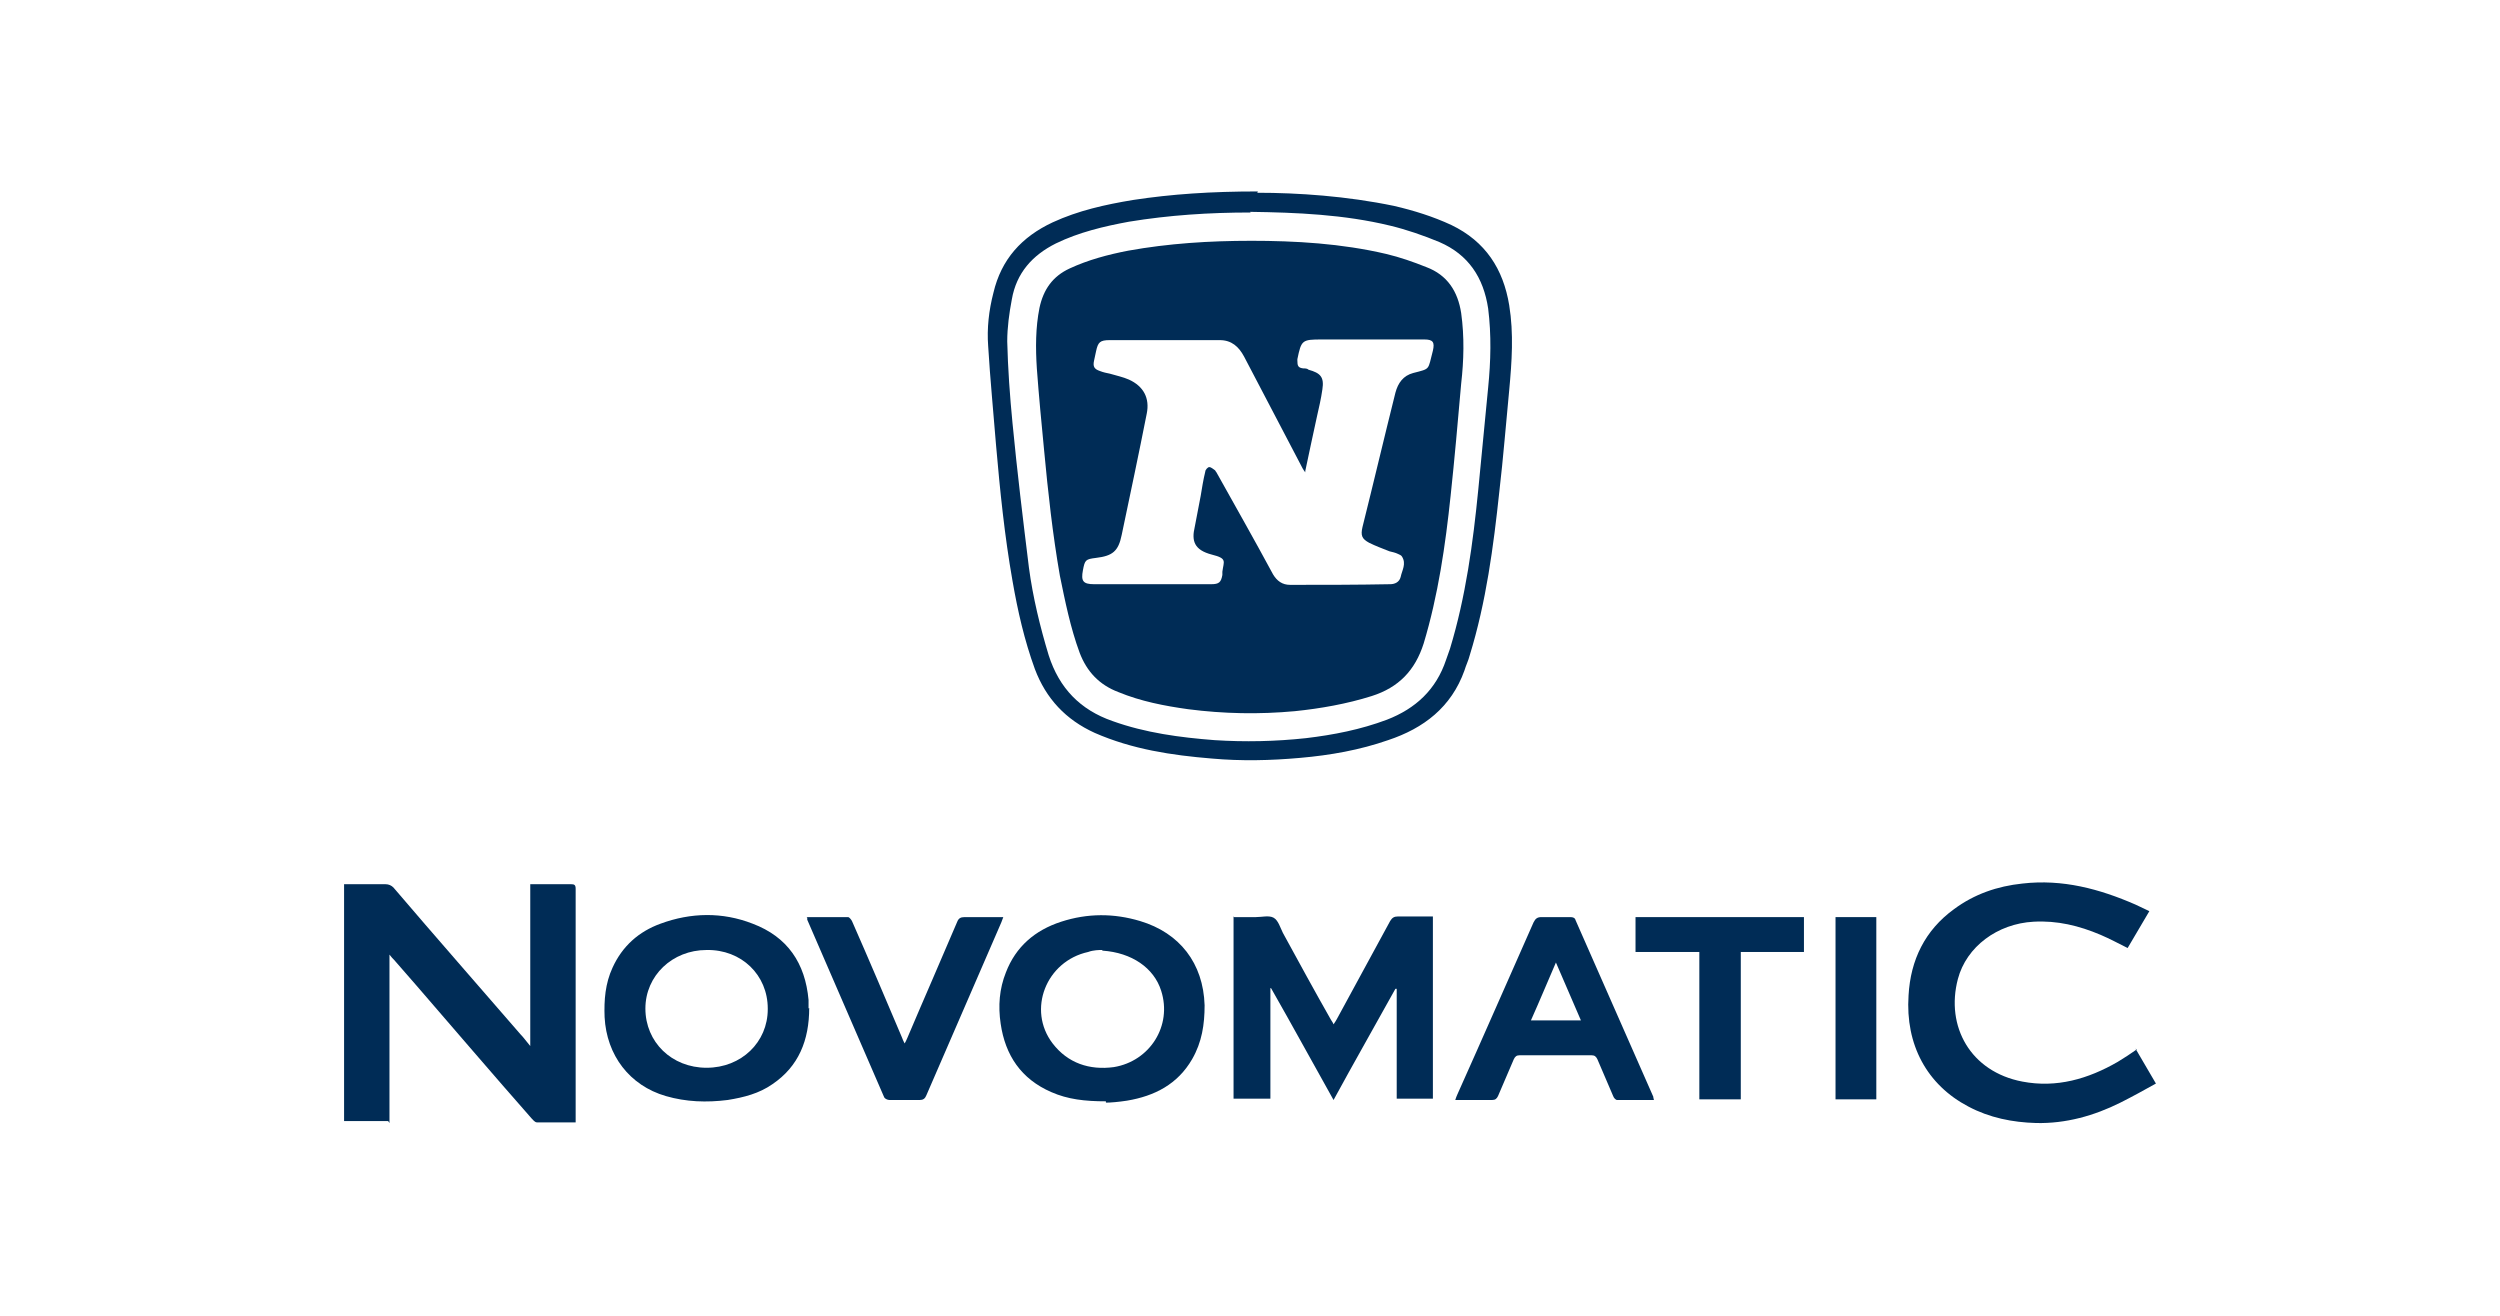 <?xml version="1.0" encoding="UTF-8"?>
<svg id="Warstwa_1" data-name="Warstwa 1" xmlns="http://www.w3.org/2000/svg" version="1.1" viewBox="0 0 380 200">
  <defs>
    <style>
      .cls-1 {
        fill: #002c56;
        stroke-width: 0px;
      }
    </style>
  </defs>
  <path class="cls-1" d="M191.1,29.3c6.2,0,13.6.5,20.8,2,3,.7,5.9,1.6,8.7,2.9,5.2,2.5,7.9,6.7,8.8,12.2.7,4.3.4,8.6,0,12.9-.5,5.1-.9,10.3-1.5,15.4-.9,8.4-2,16.8-4.5,24.9-.2.8-.6,1.6-.8,2.3-2,5.6-6.2,8.8-11.6,10.6-4.3,1.5-8.8,2.3-13.4,2.7-4.5.4-8.9.5-13.4.1-6.1-.5-12.1-1.4-17.8-3.9-4.4-2-7.4-5.2-9.1-9.7-1.6-4.4-2.6-8.8-3.4-13.4-1.2-6.8-1.9-13.7-2.5-20.6-.4-5-.9-10.1-1.2-15.1-.2-2.7.1-5.4.8-8.1,1.2-5.1,4.3-8.5,9-10.7,3.9-1.8,8-2.7,12.2-3.4,5.9-.9,11.9-1.3,19-1.3ZM190.1,32.3c-6.3,0-12.4.4-18.5,1.4-3.8.7-7.6,1.6-11.1,3.3-3.6,1.8-6,4.5-6.7,8.5-.4,2.1-.7,4.3-.7,6.4.1,4.1.4,8.3.8,12.4.7,7.3,1.6,14.7,2.5,22,.6,4.5,1.7,9,3,13.3,1.6,5,4.8,8.3,9.7,10,5,1.8,10.3,2.5,15.5,2.9,4.6.3,9.3.2,13.9-.3,4.2-.5,8.3-1.3,12.3-2.8,4.4-1.7,7.5-4.6,9-9.1.2-.6.4-1.1.6-1.7,2.4-7.9,3.5-16.1,4.3-24.2.5-5.2,1-10.3,1.5-15.5.4-4,.5-8,0-12-.7-4.7-3-8.2-7.4-10.1-2.4-1-5-1.9-7.5-2.5-7-1.7-14.2-2-21.3-2.1Z"/>
  <path class="cls-1" d="M59,170.4h-6.7v-36c.4,0,.9,0,1.4,0,1.6,0,3.3,0,4.9,0,.5,0,.9.2,1.2.5,6.4,7.5,12.9,14.9,19.3,22.3.5.5.9,1.1,1.5,1.8v-24.6c.5,0,1,0,1.5,0,1.6,0,3.1,0,4.7,0,.5,0,.7.1.7.7,0,.1,0,.3,0,.4,0,11.3,0,22.6,0,34,0,.3,0,.7,0,1.1-2.1,0-4,0-5.9,0-.3,0-.6-.4-.8-.6-5.9-6.7-11.7-13.5-17.5-20.2-1.1-1.3-2.3-2.6-3.4-3.9-.2-.2-.4-.4-.7-.8v25.6Z"/>
  <path class="cls-1" d="M324.6,159.4c1,1.7,2,3.4,3.1,5.3-1.8,1-3.6,2-5.4,2.9-4,2-8.3,3.2-12.8,3.1-3.6-.1-7.1-.8-10.3-2.5-6.3-3.3-9.6-9.4-9.1-16.9.3-5.4,2.5-9.9,6.9-13.1,3.1-2.3,6.6-3.5,10.4-3.9,6.1-.7,11.7.8,17.2,3.2.6.3,1.3.6,1.9.9,0,0,0,0,.2.1-1.1,1.9-2.2,3.7-3.3,5.6-1.4-.7-2.7-1.4-4.1-2-3.3-1.4-6.6-2.2-10.2-2-5.5.3-10.2,3.8-11.5,8.7-1.9,7.2,1.9,14.1,9.8,15.6,5.2,1,10-.4,14.5-3,1-.6,1.9-1.2,2.9-1.9Z"/>
  <path class="cls-1" d="M187.6,139.4c1.1,0,2.2,0,3.3,0,.9,0,2-.3,2.7.1.7.4,1,1.5,1.4,2.3,2.4,4.4,4.8,8.8,7.3,13.2.1.2.3.4.4.7.2-.3.4-.6.5-.8,2.7-5,5.4-9.9,8.1-14.9.3-.5.6-.7,1.2-.7,1.5,0,3,0,4.5,0,.3,0,.5,0,.8,0v27.7h-5.5v-16.7c0,0-.1,0-.2,0-3.1,5.6-6.3,11.2-9.4,16.9-3.2-5.7-6.3-11.4-9.5-17,0,0,0,0-.1,0v16.8h-5.6v-27.7Z"/>
  <path class="cls-1" d="M168.1,167.4c-3.2,0-5.8-.3-8.3-1.4-4.6-2-7-5.6-7.7-10.4-.4-2.7-.2-5.3.8-7.8,1.5-3.9,4.4-6.4,8.4-7.7,4-1.3,8-1.3,12-.1,6,1.8,9.6,6.4,9.8,12.8,0,2.9-.4,5.6-1.9,8.2-2.2,3.8-5.7,5.6-9.9,6.3-1.3.2-2.5.3-3.2.3ZM167.5,144.4c-.4,0-1.3,0-2.1.3-6.4,1.4-9.3,8.8-5.4,13.9,2.3,3,5.6,4.1,9.3,3.6,5.5-.9,8.9-6.3,7.2-11.6-1.1-3.5-4.5-5.8-8.9-6.1Z"/>
  <path class="cls-1" d="M123,153.2c0,4.9-1.6,8.9-5.6,11.6-2,1.4-4.3,2-6.8,2.4-3.2.4-6.3.3-9.4-.6-5.5-1.6-9-6.2-9.3-12-.1-2.6.1-5.1,1.2-7.5,1.5-3.3,4-5.5,7.3-6.7,4.6-1.7,9.4-1.8,14,0,5.3,2,8,6,8.5,11.6,0,.5,0,1,0,1.3ZM116.7,153.3c0-5.1-4-9-9.3-8.9-5.2,0-9.3,3.9-9.3,8.9,0,5.1,4,9,9.3,9,5.3,0,9.3-3.9,9.3-8.9Z"/>
  <path class="cls-1" d="M251.6,167.2c-2,0-3.9,0-5.8,0-.2,0-.5-.3-.6-.6-.8-1.9-1.6-3.7-2.4-5.6-.2-.4-.4-.6-.9-.6-3.6,0-7.3,0-10.9,0-.5,0-.7.2-.9.6-.8,1.9-1.6,3.7-2.4,5.6-.2.4-.4.6-.9.6-1.8,0-3.6,0-5.6,0,.1-.3.2-.6.3-.8,3.9-8.7,7.7-17.4,11.6-26.2.3-.6.6-.8,1.2-.8,1.5,0,2.9,0,4.4,0,.4,0,.7.1.8.5,3.9,8.9,7.9,17.9,11.8,26.8,0,0,0,.2.1.5ZM240.3,155.1c-1.3-3-2.5-5.8-3.8-8.8-1.3,3-2.5,5.9-3.8,8.8h7.6Z"/>
  <path class="cls-1" d="M122.6,139.4c2.1,0,4.2,0,6.3,0,.2,0,.5.4.6.6,2.6,5.9,5.1,11.8,7.6,17.7.1.3.2.5.4.9.2-.3.3-.6.4-.8,2.5-5.9,5.1-11.8,7.6-17.7.2-.5.5-.7,1.1-.7,1.9,0,3.8,0,5.9,0-.1.3-.2.5-.3.8-3.8,8.8-7.6,17.5-11.4,26.3-.2.5-.5.7-1,.7-1.5,0-3.1,0-4.6,0-.3,0-.7-.2-.8-.4-3.9-9-7.8-18-11.7-27,0,0,0,0,0-.3Z"/>
  <path class="cls-1" d="M264.6,167.1h-6.3v-22.4h-9.7v-5.3h25.6v5.3h-9.6v22.4Z"/>
  <path class="cls-1" d="M279,139.4h6.2v27.7h-6.2v-27.7Z"/>
  <path class="cls-1" d="M190.1,36.6c6.8,0,13.8.4,20.6,2,2.1.5,4.1,1.2,6.1,2,3.2,1.2,4.8,3.7,5.3,7,.5,3.6.4,7.2,0,10.7-.5,5.7-1,11.4-1.6,17-.8,7.6-1.9,15.2-4.1,22.5-1.3,4.1-3.8,6.7-7.9,8-3.8,1.2-7.8,1.9-11.7,2.3-5.4.5-10.8.4-16.2-.3-3.6-.5-7.2-1.2-10.6-2.6-2.9-1.1-4.8-3.1-5.9-6-1.4-3.8-2.2-7.8-3-11.7-1.1-6.3-1.8-12.7-2.4-19.1-.4-4.1-.8-8.3-1.1-12.4-.2-3.1-.2-6.2.4-9.2.6-2.8,2-4.8,4.6-6,2.8-1.3,5.8-2.1,8.9-2.7,6.1-1.1,12.3-1.5,18.7-1.5ZM198.4,71.8c-.2-.3-.3-.4-.4-.6-3-5.7-5.9-11.3-8.9-17-.8-1.5-1.9-2.5-3.7-2.5-5.6,0-11.2,0-16.7,0-1.5,0-1.8.3-2.1,1.7-.1.5-.2,1-.3,1.4-.2.9,0,1.3.9,1.6.5.2,1,.3,1.5.4,1,.3,2,.5,2.9.9,2.2,1,3.2,2.8,2.7,5.2-1.2,6.1-2.5,12.2-3.8,18.4-.5,2.5-1.4,3.2-3.9,3.5-1.6.2-1.7.3-2,1.9-.3,1.6,0,2.1,1.7,2.1,2.6,0,5.2,0,7.9,0,3.3,0,6.6,0,9.9,0,1.2,0,1.5-.3,1.7-1.4,0-.2,0-.3,0-.5.2-1.6.8-2-1.6-2.6-2.7-.7-3.1-2.1-2.6-4.2.3-1.6.6-3.2.9-4.7.2-1.2.4-2.5.7-3.7,0-.3.4-.7.6-.7.3,0,.6.3.9.5,0,0,.1.2.2.3,2.9,5.2,5.8,10.3,8.6,15.5.6,1,1.4,1.6,2.6,1.6,5.1,0,10.1,0,15.2-.1.7,0,1.4-.3,1.6-1.1.2-1,.9-2,.2-3.1-.1-.2-.4-.3-.6-.4-.4-.2-.9-.3-1.3-.4-1-.4-2.1-.8-3.1-1.3-1.1-.6-1.3-1.1-1-2.4,1.7-6.8,3.3-13.6,5-20.4.4-1.5,1.2-2.6,2.7-3,2.7-.7,2.2-.4,3-3.4.3-1.3,0-1.7-1.3-1.7-.2,0-.5,0-.7,0-5,0-9.9,0-14.9,0-3,0-3.1.1-3.7,3,0,0,0,.2,0,.2,0,.8.1,1.1.9,1.2.3,0,.6,0,.8.2,1.8.5,2.4,1.1,2.1,3-.2,1.4-.5,2.7-.8,4-.6,2.8-1.2,5.5-1.8,8.4Z"/>
</svg>